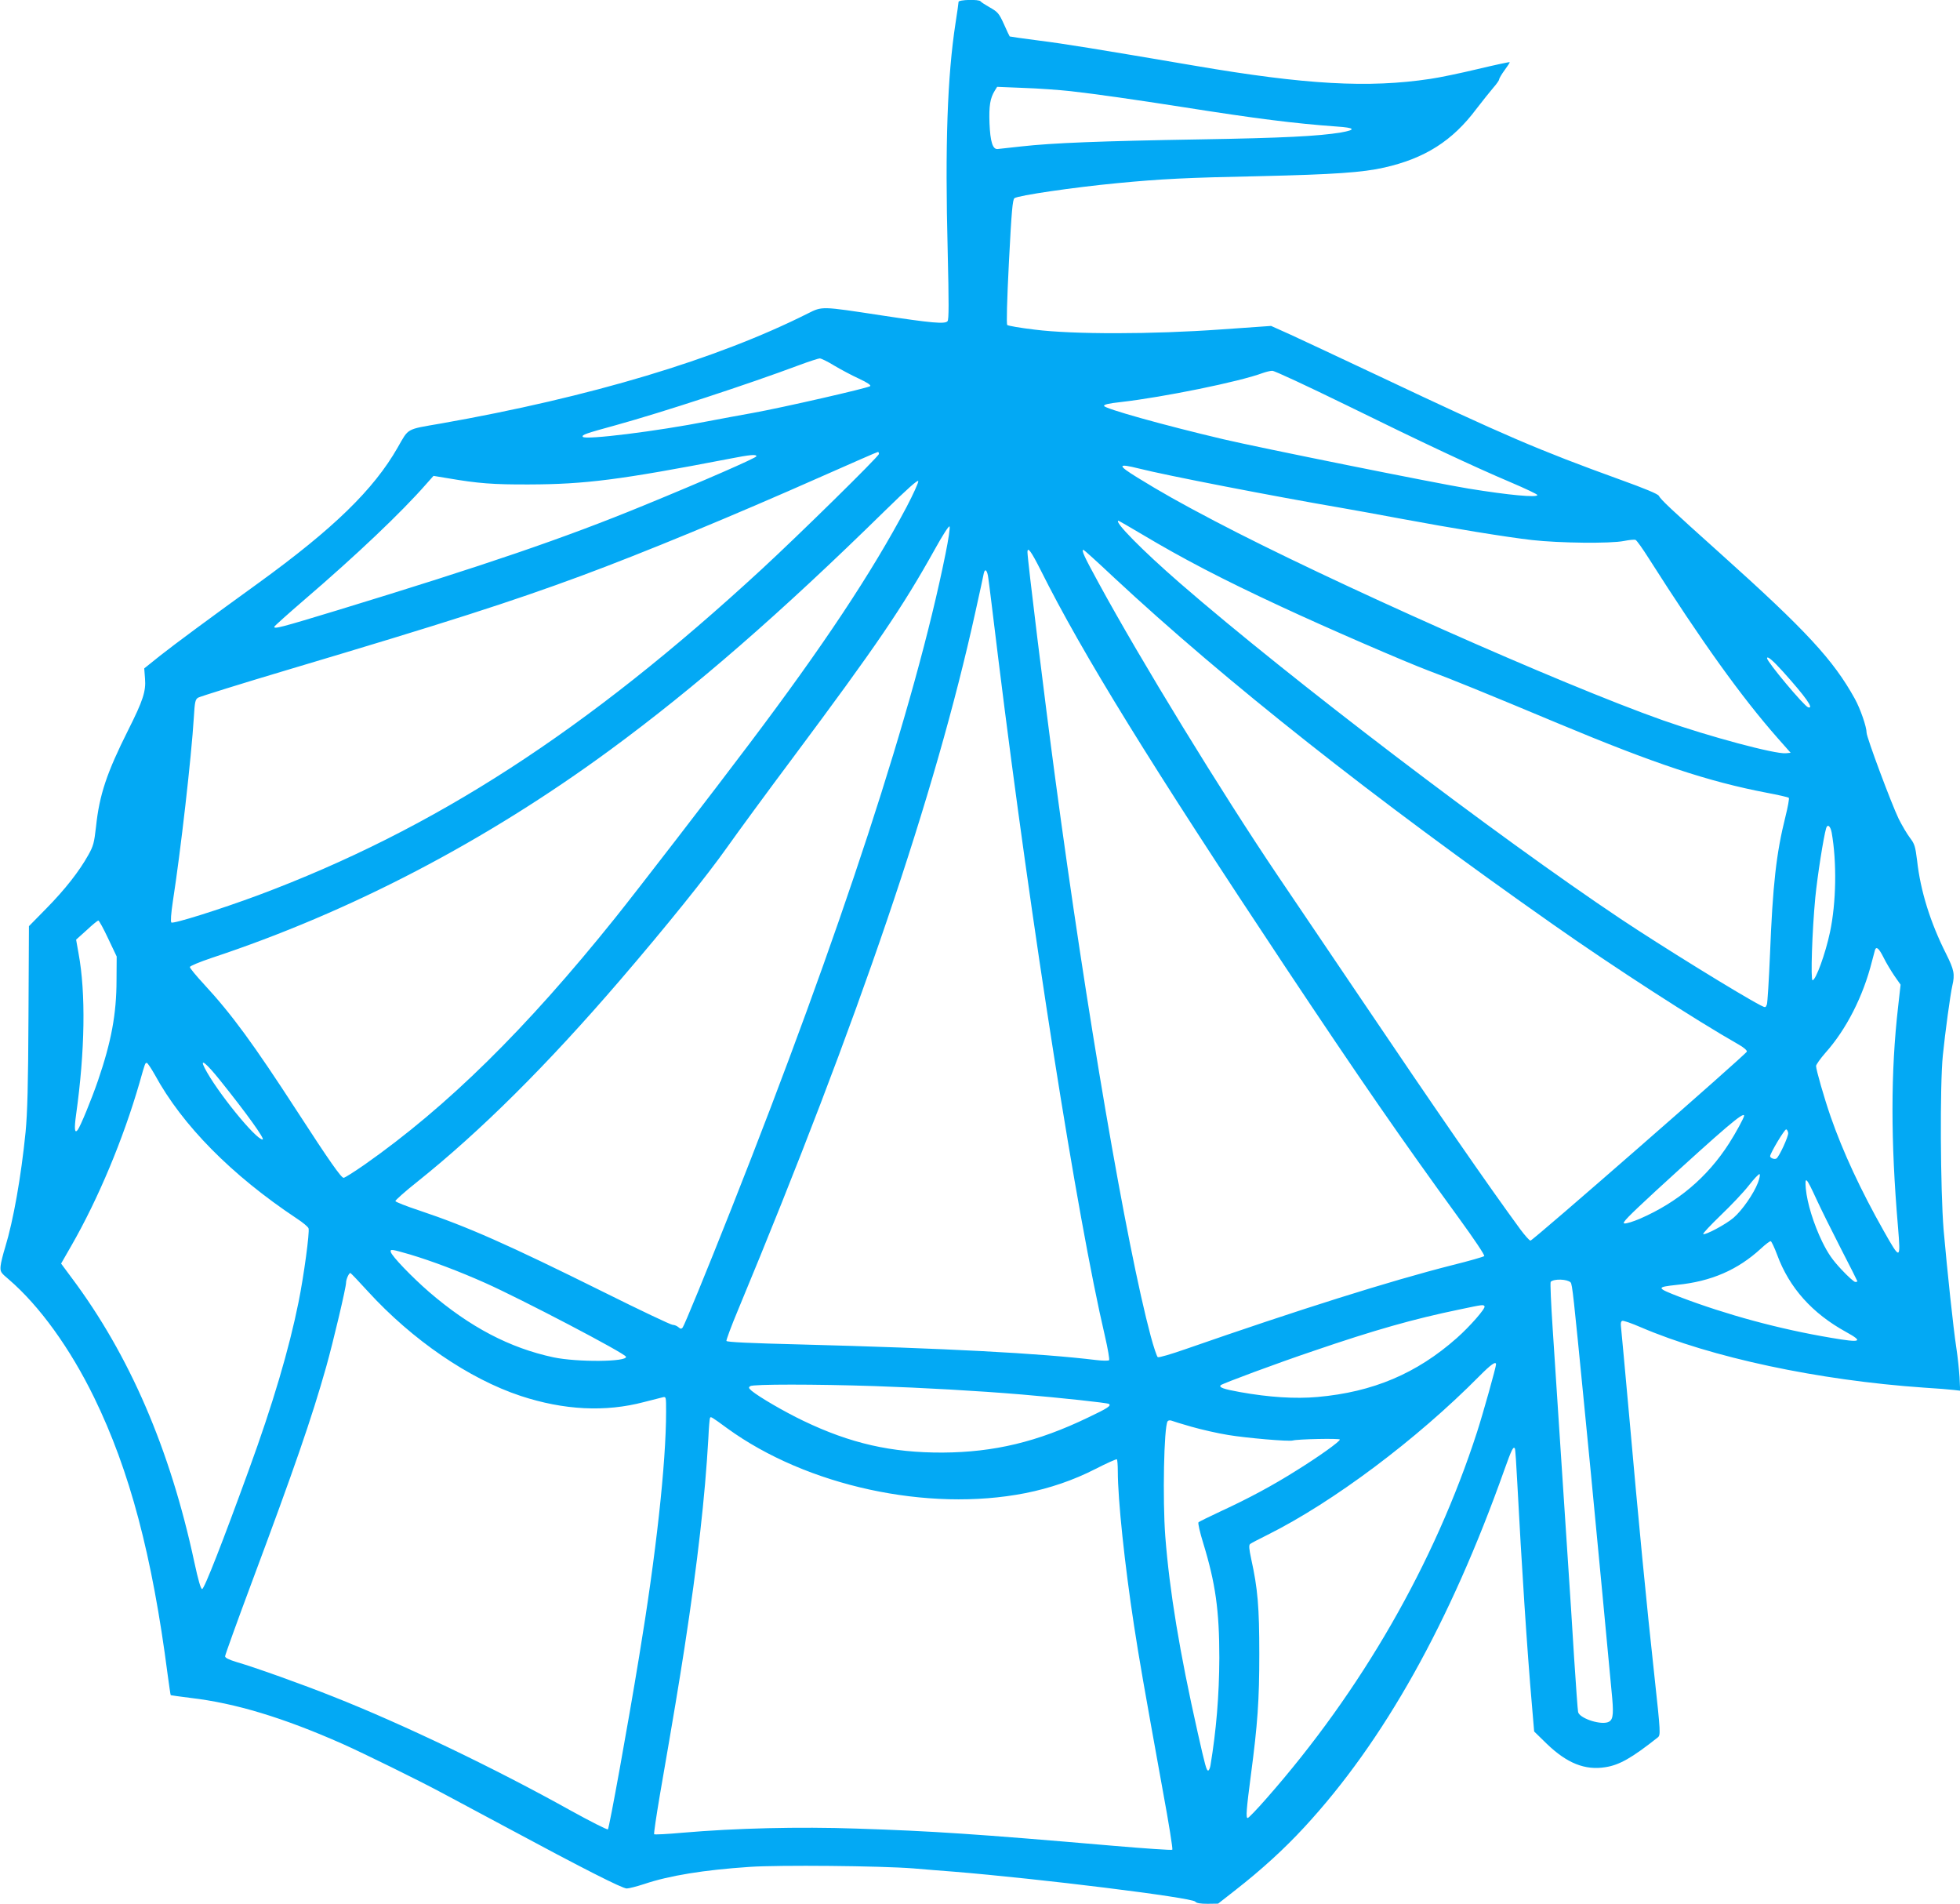 <?xml version="1.0" standalone="no"?>
<!DOCTYPE svg PUBLIC "-//W3C//DTD SVG 20010904//EN"
 "http://www.w3.org/TR/2001/REC-SVG-20010904/DTD/svg10.dtd">
<svg version="1.0" xmlns="http://www.w3.org/2000/svg"
 width="1280pt" height="1243pt" viewBox="0 0 1280 1243"
 preserveAspectRatio="xMidYMid meet">
<g transform="translate(0,1243) scale(0.1,-0.1)"
fill="#03a9f4" stroke="none">
<path d="M6260 12418 c0 -7 -9 -70 -20 -140 -53 -346 -69 -793 -51 -1487 8
-342 8 -447 -1 -458 -16 -20 -104 -12 -433 38 -394 60 -384 60 -480 12 -595
-299 -1420 -546 -2395 -718 -231 -40 -209 -28 -283 -157 -157 -275 -419 -529
-907 -883 -325 -235 -547 -399 -647 -478 l-101 -81 5 -66 c7 -83 -13 -144
-109 -335 -141 -281 -189 -424 -211 -633 -12 -105 -17 -125 -50 -184 -59 -106
-152 -225 -274 -349 l-114 -116 -3 -589 c-2 -450 -7 -628 -19 -756 -29 -290
-80 -578 -133 -751 -14 -45 -28 -100 -30 -122 -3 -38 -1 -43 54 -89 200 -172
400 -449 557 -771 232 -476 379 -1029 480 -1810 10 -71 18 -131 20 -133 1 -1
60 -9 131 -18 291 -34 605 -129 991 -300 141 -63 493 -236 648 -319 44 -24
231 -124 415 -222 511 -275 764 -403 793 -403 14 0 65 13 114 29 163 55 389
92 689 112 190 13 855 7 1069 -10 72 -6 189 -16 260 -21 563 -46 1559 -169
1581 -196 8 -10 34 -14 80 -14 l69 1 115 90 c169 132 318 268 448 409 519 561
952 1335 1307 2335 46 129 58 154 68 138 3 -4 10 -107 16 -228 27 -517 64
-1092 96 -1455 l14 -165 83 -81 c131 -126 249 -174 383 -152 91 14 173 61 341
194 19 15 19 28 -21 395 -52 471 -107 1046 -164 1689 -28 311 -53 580 -55 598
-3 22 0 35 8 38 8 3 62 -16 122 -42 460 -197 1156 -346 1849 -394 83 -5 169
-12 193 -15 l43 -5 -4 88 c-3 48 -12 134 -21 192 -20 131 -59 500 -83 770 -21
257 -25 948 -5 1140 15 149 49 399 62 455 17 74 12 102 -41 208 -102 202 -167
409 -189 607 -12 95 -16 109 -47 150 -19 25 -52 81 -74 125 -48 100 -209 531
-209 561 0 39 -41 157 -77 222 -140 253 -316 444 -878 948 -329 295 -387 350
-402 377 -6 12 -93 48 -254 106 -533 193 -754 288 -1564 671 -253 119 -517
243 -587 275 l-127 57 -328 -23 c-446 -32 -965 -33 -1217 -1 -93 11 -173 25
-178 30 -6 6 -2 155 11 413 17 332 24 406 36 415 24 18 387 71 670 98 290 28
455 36 940 46 475 11 665 24 805 56 266 60 446 175 601 382 41 53 91 116 111
139 21 24 38 48 38 54 0 6 16 34 36 61 20 27 35 50 33 52 -2 2 -96 -18 -209
-45 -113 -27 -252 -56 -309 -64 -404 -61 -815 -38 -1539 86 -653 111 -842 142
-1016 164 -103 13 -190 26 -192 27 -2 2 -19 38 -38 81 -32 70 -40 79 -91 108
-30 17 -58 35 -61 40 -9 15 -144 11 -144 -3z m730 -583 c168 -19 421 -55 740
-105 470 -74 721 -106 998 -126 122 -8 131 -21 29 -39 -145 -24 -379 -36 -917
-45 -653 -11 -964 -23 -1170 -46 -74 -8 -144 -16 -155 -17 -32 -3 -48 47 -53
169 -4 113 4 163 35 213 l15 24 172 -7 c94 -3 232 -13 306 -21z m-1542 -1792
c42 -25 115 -64 161 -85 56 -26 80 -43 74 -49 -12 -12 -572 -140 -766 -175
-78 -14 -209 -38 -292 -54 -335 -66 -805 -124 -819 -102 -8 13 19 22 216 76
304 84 863 267 1197 392 64 24 124 43 134 44 10 0 53 -21 95 -47z m3336 -254
c511 -251 832 -402 1084 -509 94 -40 172 -77 172 -82 0 -18 -185 -1 -450 42
-209 34 -1371 268 -1600 322 -391 92 -780 201 -780 218 0 9 28 16 110 25 280
32 775 133 925 189 22 8 51 15 64 15 13 1 227 -99 475 -220z m-3044 -323 c0
-15 -522 -528 -765 -752 -1146 -1057 -2139 -1699 -3289 -2129 -251 -93 -556
-189 -567 -178 -6 6 -2 58 10 139 51 328 121 941 137 1202 6 100 9 115 28 127
12 7 280 91 596 185 1034 308 1448 441 1905 610 410 152 982 388 1575 651 195
86 358 158 363 158 4 1 7 -5 7 -13z m-800 -15 c0 -10 -345 -161 -733 -320
-517 -213 -1039 -391 -2002 -685 -372 -113 -420 -126 -413 -107 2 5 91 85 198
177 338 290 631 568 793 753 l48 54 97 -16 c193 -33 291 -41 527 -40 367 1
594 30 1310 168 132 26 175 30 175 16z m2498 -80 c172 -44 884 -182 1322 -257
80 -14 253 -45 385 -70 344 -64 687 -120 860 -140 179 -20 511 -24 601 -6 34
7 68 10 75 7 8 -3 47 -58 88 -123 345 -542 603 -902 841 -1172 l84 -95 -31 -3
c-69 -7 -502 109 -803 215 -668 236 -2179 908 -2927 1301 -227 119 -351 189
-505 284 -133 82 -131 94 10 59z m-1518 -252 c-228 -430 -543 -905 -1026
-1545 -230 -306 -743 -971 -878 -1139 -581 -724 -1095 -1230 -1635 -1609 -68
-47 -129 -86 -137 -86 -16 0 -94 111 -304 435 -285 439 -425 631 -608 829 -51
55 -92 105 -92 112 0 7 63 33 143 60 906 300 1789 761 2602 1358 554 407 1112
892 1794 1561 147 144 216 205 218 194 2 -9 -33 -86 -77 -170z m1537 -177
c270 -161 523 -293 904 -470 311 -145 813 -362 969 -421 146 -54 369 -145 850
-346 627 -262 976 -378 1358 -451 75 -14 140 -29 144 -33 4 -4 -6 -59 -22
-123 -60 -240 -83 -444 -101 -903 -7 -165 -16 -310 -20 -323 -9 -22 -9 -22
-41 -6 -130 67 -656 392 -915 565 -811 542 -2156 1566 -2873 2188 -250 217
-441 411 -405 411 2 0 71 -40 152 -88z m-1282 -127 c-199 -988 -687 -2480
-1398 -4275 -167 -422 -307 -762 -319 -778 -9 -10 -14 -9 -28 3 -9 8 -26 15
-37 15 -12 0 -214 96 -449 213 -629 312 -888 427 -1204 533 -85 28 -156 56
-158 62 -1 5 62 62 143 126 413 330 848 762 1325 1317 300 349 568 682 700
869 68 96 262 361 432 588 542 727 710 973 925 1359 47 85 89 151 94 146 5 -5
-7 -85 -26 -178z m621 -107 c273 -547 720 -1270 1599 -2593 485 -729 757
-1122 1133 -1639 99 -136 170 -242 165 -247 -5 -5 -99 -32 -208 -59 -410 -104
-1006 -292 -1741 -548 -94 -33 -176 -57 -183 -53 -6 4 -27 66 -46 137 -158
590 -421 2125 -624 3644 -69 514 -181 1428 -181 1475 0 39 25 4 86 -117z m477
-47 c728 -678 1698 -1445 2871 -2268 395 -278 931 -624 1209 -782 34 -19 57
-39 55 -47 -4 -17 -1397 -1234 -1413 -1234 -7 0 -36 33 -66 73 -216 295 -542
766 -1054 1525 -220 325 -459 679 -530 784 -366 542 -897 1409 -1171 1913 -95
174 -114 215 -98 215 3 0 92 -80 197 -179z m-819 -4 c4 -23 33 -262 66 -532
216 -1747 513 -3638 696 -4419 19 -82 31 -153 27 -157 -4 -4 -42 -4 -83 1
-371 45 -984 77 -1934 102 -322 8 -479 15 -482 23 -2 5 32 98 77 205 788 1896
1287 3364 1549 4555 28 127 53 240 55 253 8 34 23 18 29 -31z m5189 -611 c150
-167 207 -247 165 -234 -27 9 -268 297 -268 320 0 18 37 -13 103 -86z m319
-1052 c34 -192 30 -457 -11 -650 -30 -142 -93 -314 -114 -314 -13 0 -3 320 18
540 14 142 54 396 71 453 9 29 28 14 36 -29z m-11256 -691 l56 -118 -1 -152
c0 -223 -34 -404 -121 -658 -42 -122 -115 -300 -133 -323 -20 -25 -23 8 -10
101 58 415 64 792 16 1052 l-16 90 69 62 c37 35 72 63 76 63 5 0 34 -53 64
-117z m11595 -125 c17 -35 50 -89 71 -120 l40 -57 -16 -143 c-49 -425 -49
-879 -1 -1438 18 -219 16 -220 -93 -27 -151 267 -267 517 -347 747 -42 121
-95 306 -95 330 0 9 28 48 61 86 137 153 247 370 304 597 9 34 18 68 20 75 9
25 26 10 56 -50z m-11290 -765 c180 -331 502 -656 926 -938 40 -26 75 -55 78
-65 8 -25 -31 -312 -65 -480 -62 -308 -168 -667 -326 -1100 -169 -465 -290
-775 -304 -775 -9 0 -26 60 -51 176 -158 737 -423 1351 -801 1856 l-69 93 66
115 c178 310 340 699 446 1065 38 135 37 130 48 130 5 0 28 -35 52 -77z m425
-35 c175 -218 297 -388 279 -388 -45 0 -302 317 -379 468 -34 67 11 31 100
-80z m9954 -233 c0 -12 -56 -115 -98 -180 -143 -223 -336 -385 -582 -492 -44
-19 -90 -33 -102 -31 -18 2 22 43 207 214 451 413 575 519 575 489z m288 -112
c3 -21 -59 -156 -77 -167 -12 -8 -41 3 -41 15 0 19 95 178 105 175 6 -1 11
-12 13 -23z m-198 -326 c-27 -70 -102 -179 -159 -228 -50 -43 -187 -116 -198
-106 -3 4 48 58 113 121 66 63 149 150 184 195 34 44 67 78 71 75 5 -3 0 -28
-11 -57z m383 -108 c29 -63 101 -208 160 -323 59 -114 107 -210 107 -212 0 -2
-6 -4 -14 -4 -8 0 -48 36 -90 81 -59 63 -87 103 -126 182 -56 116 -98 251
-107 347 -7 85 3 75 70 -71z m-257 -362 c79 -215 229 -382 449 -503 118 -65
99 -72 -95 -39 -340 57 -685 151 -990 267 -155 60 -156 64 -19 79 224 22 398
98 549 237 30 28 59 50 64 48 5 -1 24 -41 42 -89z m-8927 2 c143 -43 316 -108
491 -186 235 -105 910 -458 918 -481 11 -34 -317 -37 -474 -4 -285 61 -545
197 -811 426 -112 97 -245 235 -251 262 -5 20 6 18 127 -17z m-276 -241 c289
-316 659 -570 997 -682 282 -93 553 -107 806 -40 54 14 109 28 122 31 22 5 22
4 22 -93 0 -339 -66 -935 -176 -1599 -74 -452 -195 -1119 -204 -1129 -4 -4
-115 52 -247 125 -488 272 -1092 562 -1548 742 -198 79 -508 190 -632 226 -49
15 -73 27 -73 37 0 8 78 225 174 482 279 747 391 1071 486 1407 47 167 130
519 130 550 0 23 20 67 29 63 4 -2 56 -56 114 -120z m7854 59 c11 -11 19 -88
88 -792 14 -143 34 -350 45 -460 27 -273 127 -1335 139 -1465 10 -117 3 -146
-34 -156 -58 -14 -181 30 -189 68 -3 13 -14 172 -26 353 -11 182 -29 463 -40
625 -11 162 -33 504 -50 760 -17 256 -39 600 -50 764 -11 165 -17 303 -13 307
22 21 108 18 130 -4z m-562 -156 c8 -13 -96 -132 -181 -207 -262 -232 -548
-353 -910 -385 -144 -13 -317 -2 -506 32 -107 19 -140 31 -126 45 12 11 369
144 607 224 397 136 655 209 951 270 157 33 157 33 165 21z m75 -379 c0 -18
-84 -318 -124 -442 -277 -856 -755 -1688 -1375 -2392 -62 -71 -117 -128 -123
-128 -13 0 -8 59 21 280 44 333 55 488 55 790 0 308 -10 427 -53 622 -14 65
-16 90 -7 97 6 5 57 32 114 60 429 214 974 623 1382 1035 76 77 110 101 110
78z m-4055 -142 c317 -11 662 -30 960 -55 248 -21 555 -54 566 -61 19 -11 -6
-28 -135 -89 -330 -159 -613 -227 -951 -229 -333 -1 -600 59 -910 208 -125 60
-286 154 -336 195 -20 18 -22 22 -9 31 19 13 424 13 815 0z m-965 -276 c518
-376 1308 -548 1945 -423 161 32 314 84 459 158 74 38 137 66 140 63 3 -3 6
-38 6 -78 0 -185 45 -611 106 -1008 35 -227 59 -365 189 -1084 38 -205 65
-375 61 -379 -4 -4 -179 8 -389 26 -893 77 -1181 96 -1673 112 -377 13 -789 3
-1137 -27 -98 -9 -181 -13 -185 -10 -3 4 14 118 37 254 97 560 123 719 161
962 87 567 134 985 156 1370 3 69 8 128 11 133 5 9 8 8 113 -69z m3030 11 c63
-18 171 -43 240 -54 120 -20 398 -44 423 -36 31 9 307 15 307 6 0 -13 -138
-112 -285 -203 -152 -96 -312 -182 -490 -264 -77 -36 -144 -69 -148 -73 -5 -5
9 -66 31 -137 80 -261 105 -439 105 -749 -1 -244 -20 -474 -58 -702 -3 -18
-10 -33 -15 -33 -11 0 -19 29 -69 251 -118 525 -183 919 -211 1278 -18 242 -9
712 15 751 4 6 14 8 24 5 9 -4 68 -22 131 -40z"/>
</g>
</svg>
